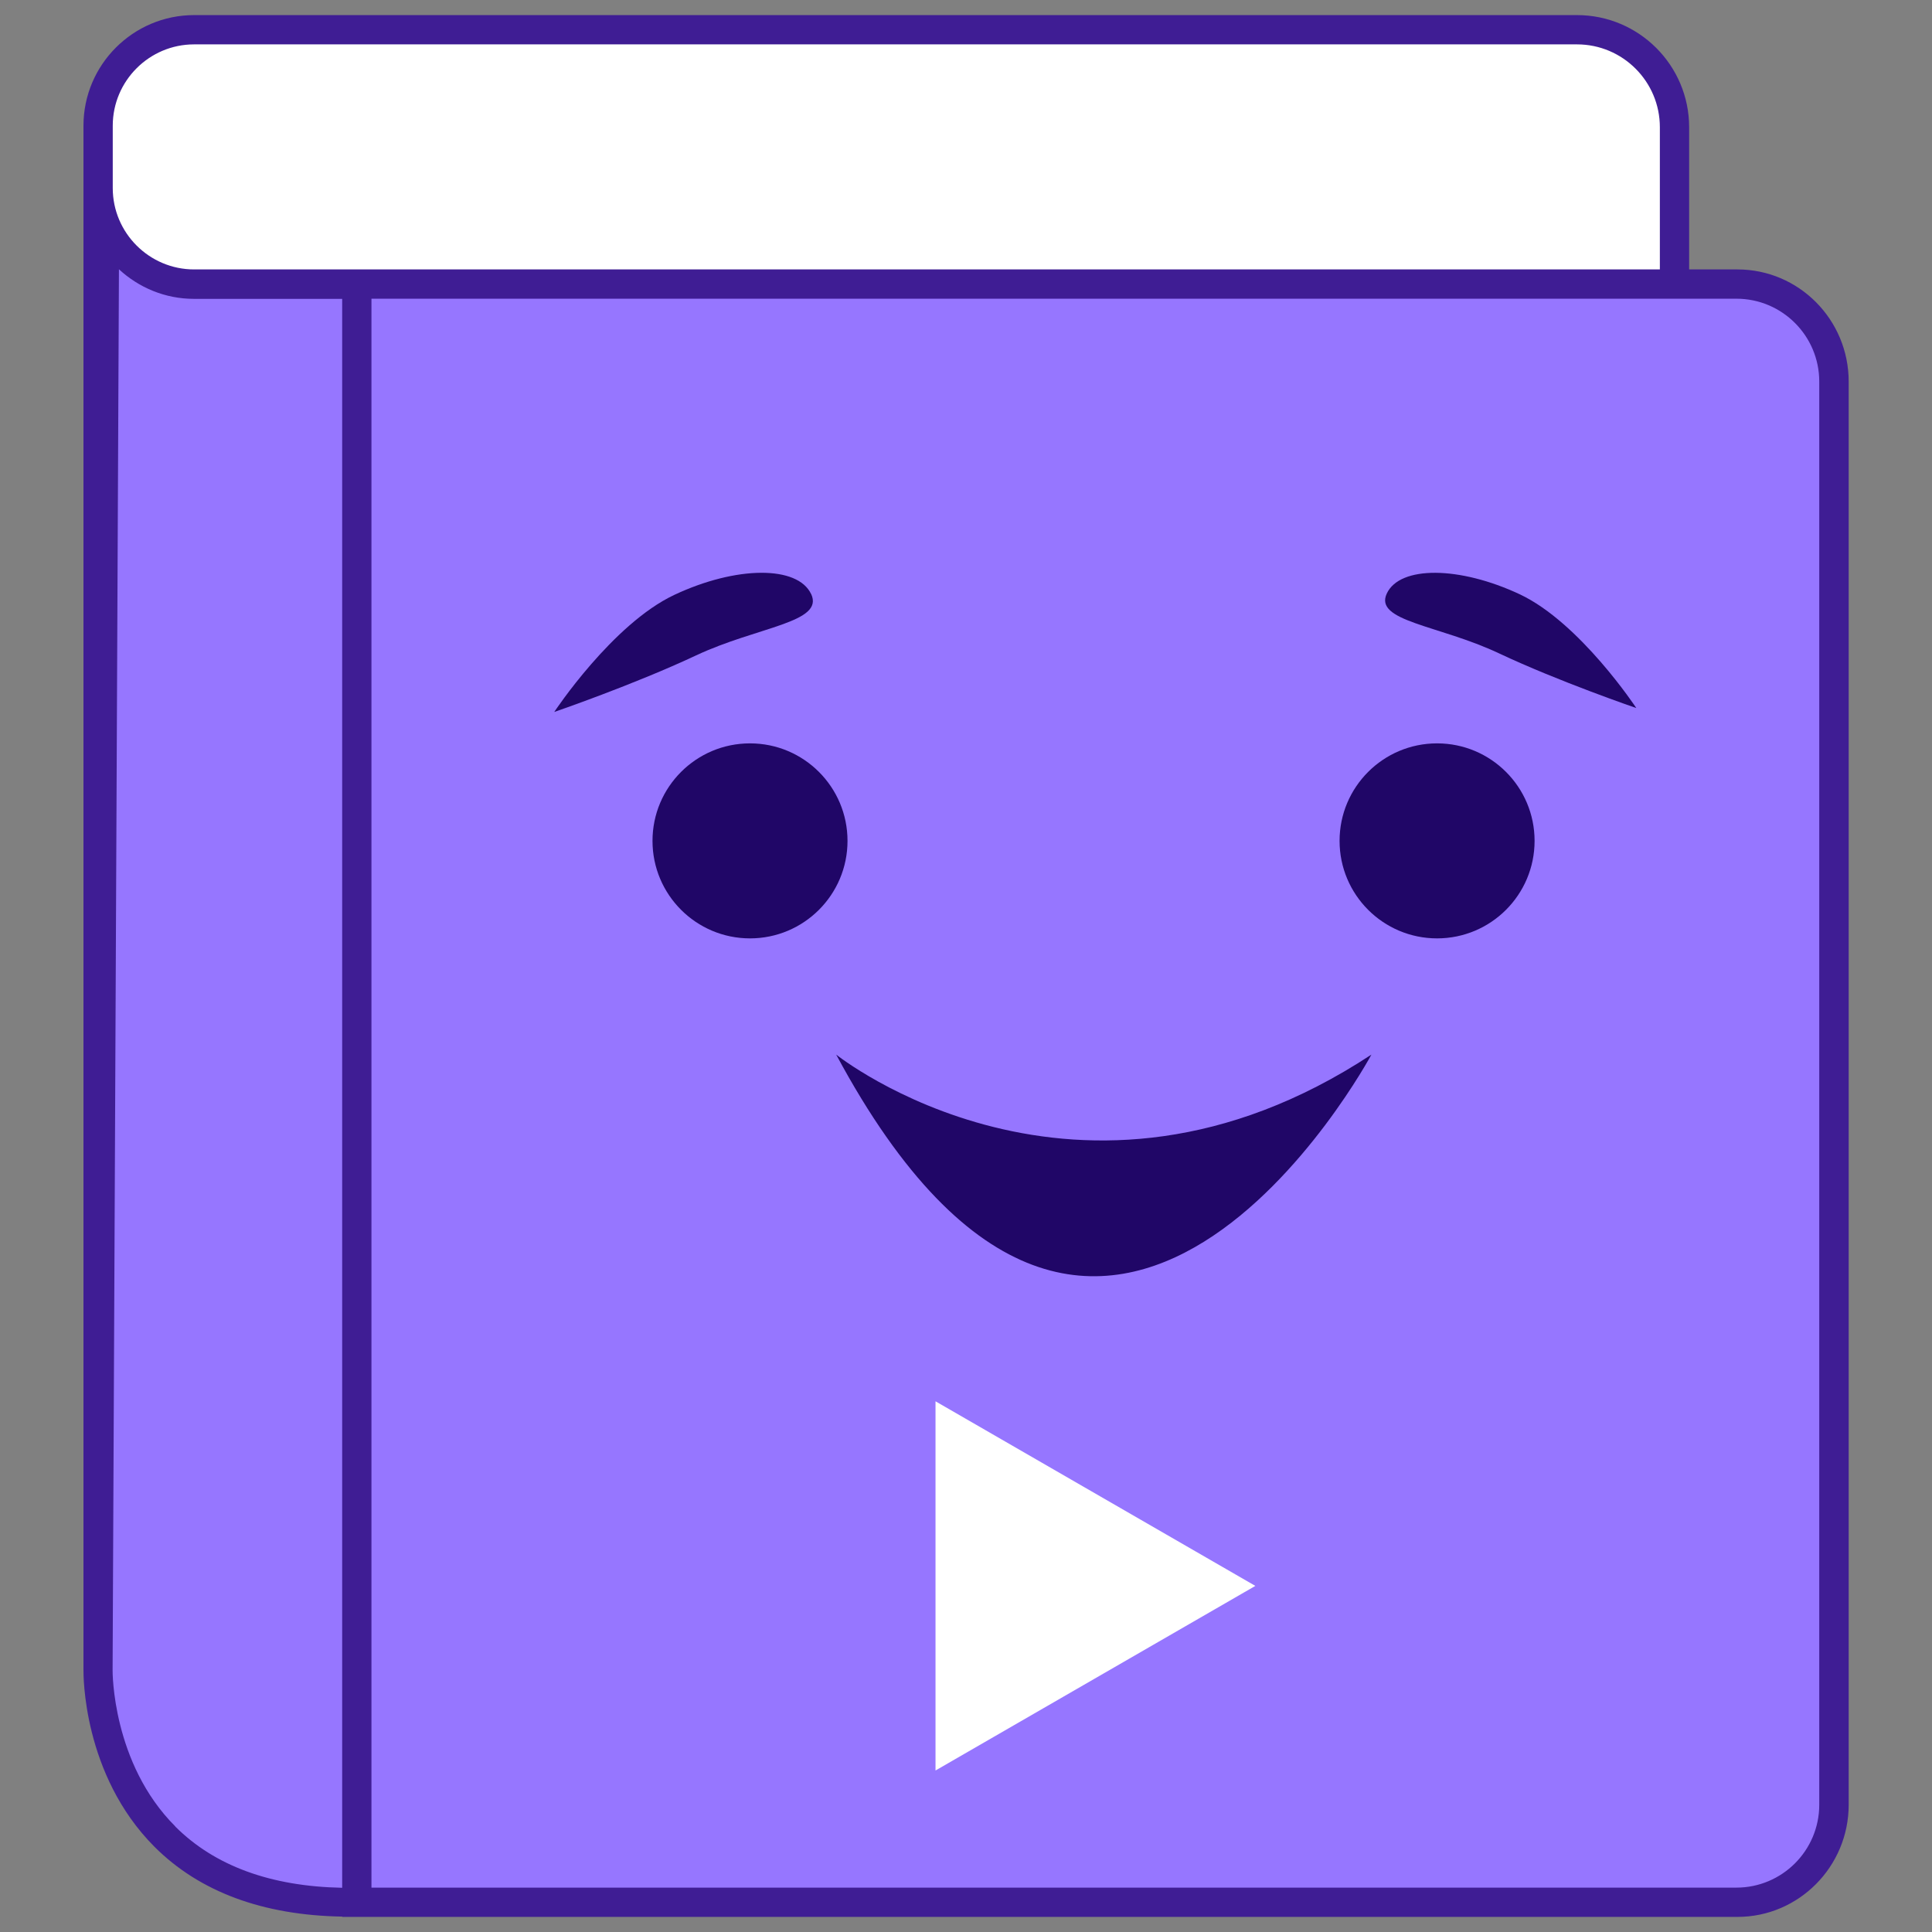 <?xml version="1.0" encoding="UTF-8"?>
<svg id="_图层_2" data-name="图层 2" xmlns="http://www.w3.org/2000/svg" width="128" height="128" viewBox="0 0 128 128">
  <rect x="0" y="0" width="128" height="128" fill="#808080" stroke="none"/>
  <g id="VideoTutor">
    <path d="M115.04,18.82H18.96s-3.25.15-5.14-2.37c-2.09-2.78-1.23-5.5-1.23-5.5,0,0,.36-1.67,1.75-3.06,1.39-1.39,2.7-5.92,2.7-5.92,0,0-6.9-.69-8.74,4.73-.7,2.06-1.81,3.92-1.81,3.92v100.04s-.27,15.14,16.3,15.36h0s92.24.01,92.24.01c3.57,0,6.46-2.89,6.46-6.46V25.28c0-3.57-2.89-6.46-6.46-6.46Z" fill="#9676ff"/>
    <polygon points="83.17 105.07 61.98 92.84 61.98 117.3 83.17 105.07" fill="#fff"/>
    <path d="M14.92,1.97h87.47c4.72,0,8.56,3.83,8.56,8.56v8.3H14.92c-4.65,0-8.43-3.78-8.43-8.43h0C6.5,5.74,10.27,1.97,14.92,1.97Z" fill="#fff"/>
    <g>
      <path d="M53.74,39.36c-.89-1.9-4.95-1.88-9.06.05s-7.96,7.76-7.96,7.76c0,0,5.27-1.81,9.38-3.74s8.53-2.17,7.64-4.08Z" fill="#200667"/>
      <path d="M91.88,39.32c.87-1.85,4.81-1.82,8.8.05s7.73,7.54,7.73,7.54c0,0-5.12-1.75-9.11-3.63s-8.29-2.11-7.42-3.96Z" fill="#200667"/>
      <circle cx="49.69" cy="55.71" r="6.46" fill="#200667"/>
      <circle cx="95.21" cy="55.71" r="6.46" fill="#200667"/>
      <path d="M55.4,69.87s16.01,12.8,35.46,0c0,0-17.73,33.04-35.46,0Z" fill="#200667"/>
    </g>
    <path d="M115.1,17.85h-3.19v-9.42c0-4.1-3.33-7.43-7.43-7.43H12.86c-4.04,0-7.33,3.29-7.33,7.33v4.13s0,0,0,0v98.17c0,.28-.07,6.93,4.7,11.72,2.99,2.99,7.18,4.54,12.45,4.63v.02h92.43c4.06,0,7.37-3.33,7.37-7.43V25.28c0-4.1-3.3-7.43-7.37-7.43ZM7.47,8.33c0-2.97,2.42-5.39,5.39-5.39h91.62c3.03,0,5.49,2.46,5.49,5.49v9.42H12.86c-2.97,0-5.39-2.42-5.39-5.39v-4.13ZM11.61,121c-4.19-4.19-4.15-10.27-4.15-10.34l.42-92.82c1.31,1.21,3.05,1.96,4.97,1.96h9.82v105.27c-4.73-.09-8.45-1.45-11.06-4.06ZM120.53,119.57c0,3.03-2.46,5.49-5.49,5.49H24.61V19.79h90.43c3.03,0,5.49,2.46,5.49,5.49v94.29Z" fill="#3f1d94"/>
  </g>
</svg>